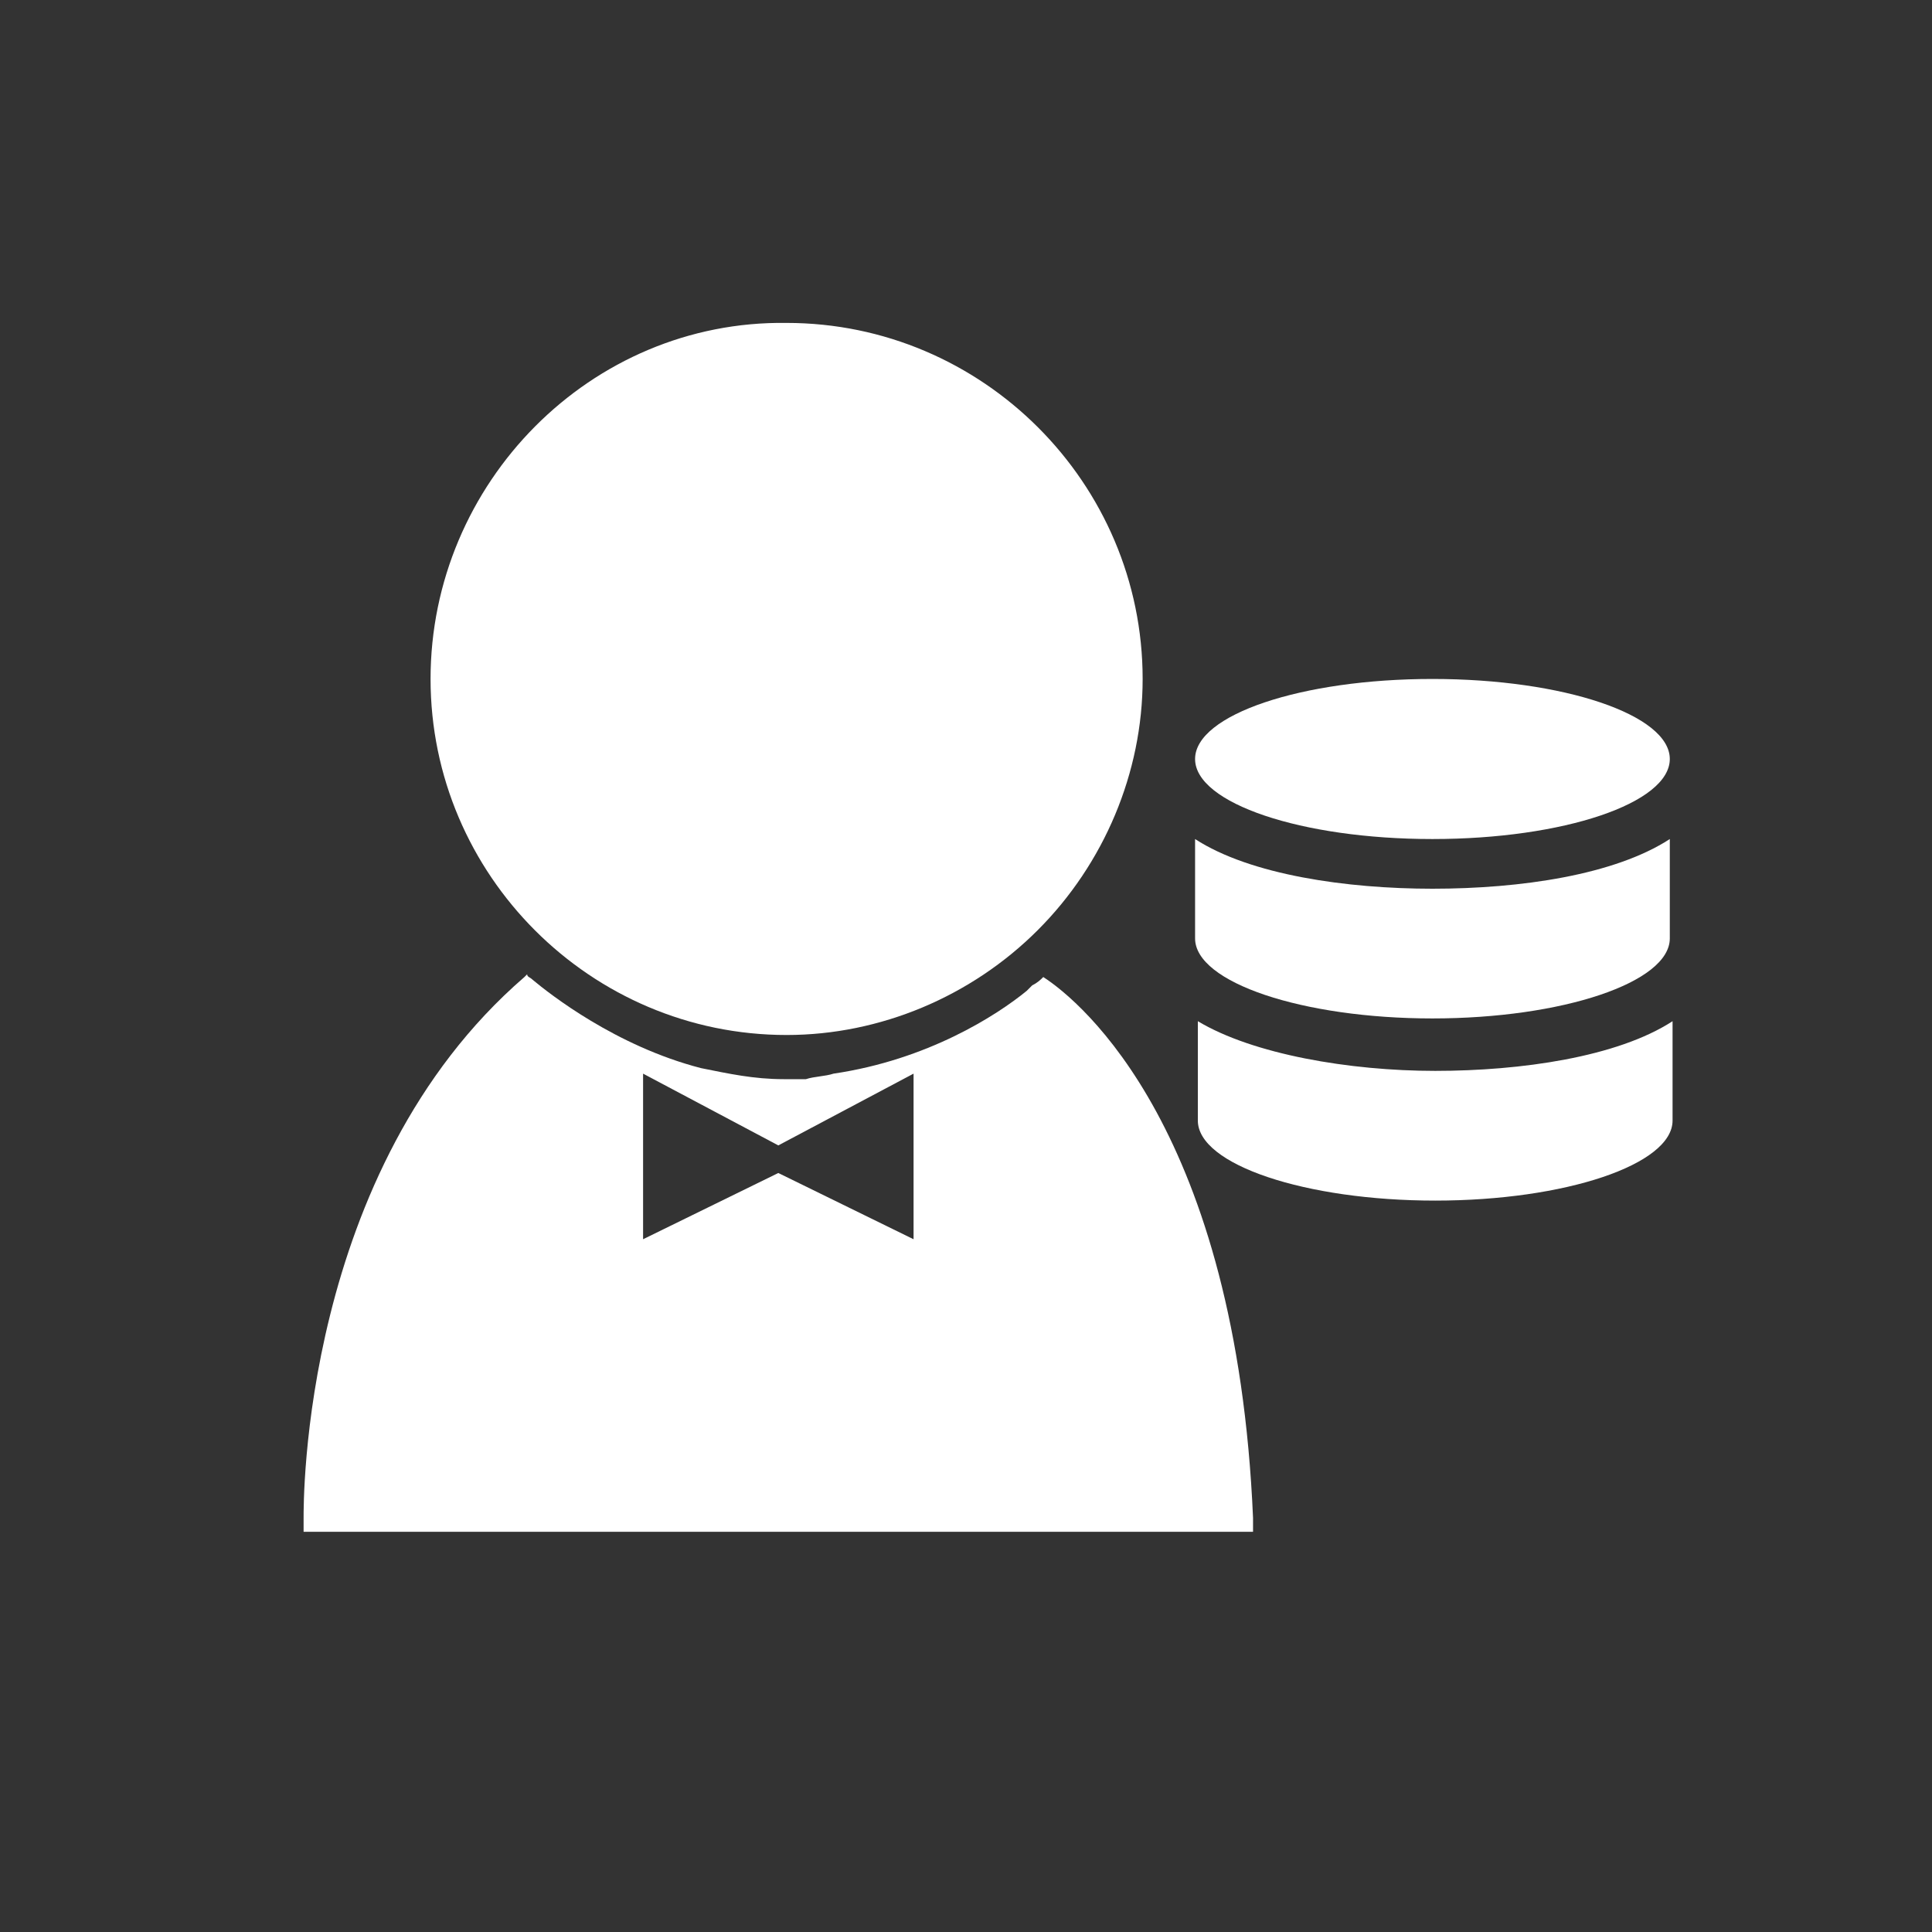 <?xml version="1.0" encoding="utf-8"?>
<!-- Generator: $$$/GeneralStr/196=Adobe Illustrator 27.6.0, SVG Export Plug-In . SVG Version: 6.00 Build 0)  -->
<svg version="1.1" id="Livello_1" xmlns="http://www.w3.org/2000/svg" xmlns:xlink="http://www.w3.org/1999/xlink" x="0px" y="0px"
	 viewBox="0 0 70 70" style="enable-background:new 0 0 70 70;" xml:space="preserve">
<rect x="0" y="0" width="70" height="70" fill="#333333" stroke="none"/>
<style type="text/css">
	.st0{fill:#FFFFFF;}
</style>
<g>
	<path class="st0" d="M37.8,35.4c-0.1,0.1-0.2,0.2-0.4,0.3c-0.1,0.1-0.1,0.1-0.2,0.2c-1.1,0.9-3.6,2.5-7,3c-0.3,0.1-0.7,0.1-1,0.2
		c-0.3,0-0.6,0-0.8,0c-1.1,0-2-0.2-3-0.4c-3.1-0.8-5.5-2.7-6.1-3.2c-0.1-0.1-0.2-0.1-0.2-0.2L19,35.4c-8.1,7-8,19.1-8,19.6v0.5h34.4
		V55C44.8,41,39.2,36.3,37.8,35.4z M33.1,44.9l-4.9-2.4l-4.9,2.4v-6l4.9,2.6l4.9-2.6V44.9z"/>
</g>
<g>
	<g>
		<path class="st0" d="M15.6,24.6c0,7.1,5.8,12.9,12.9,12.9l0,0c3.4,0,6.7-1.4,9.1-3.8c2.4-2.4,3.8-5.7,3.8-9.1
			c0-7.1-5.8-12.9-12.9-12.9C21.4,11.6,15.6,17.5,15.6,24.6z"/>
	</g>
</g>
<g>
	<path class="st0" d="M43.4,37v3.6c0,1.6,3.9,2.9,8.6,2.9s8.6-1.3,8.6-2.9V37c-2,1.3-5.5,1.8-8.6,1.8C48.9,38.8,45.4,38.2,43.4,37z"
		/>
	<path class="st0" d="M51.9,32.2c-3.1,0-6.6-0.5-8.6-1.8V34c0,1.6,3.9,2.9,8.6,2.9s8.6-1.3,8.6-2.9v-3.6
		C58.5,31.7,55.1,32.2,51.9,32.2z"/>
	<ellipse class="st0" cx="51.9" cy="27.5" rx="8.6" ry="2.9"/>
</g>
</svg>
